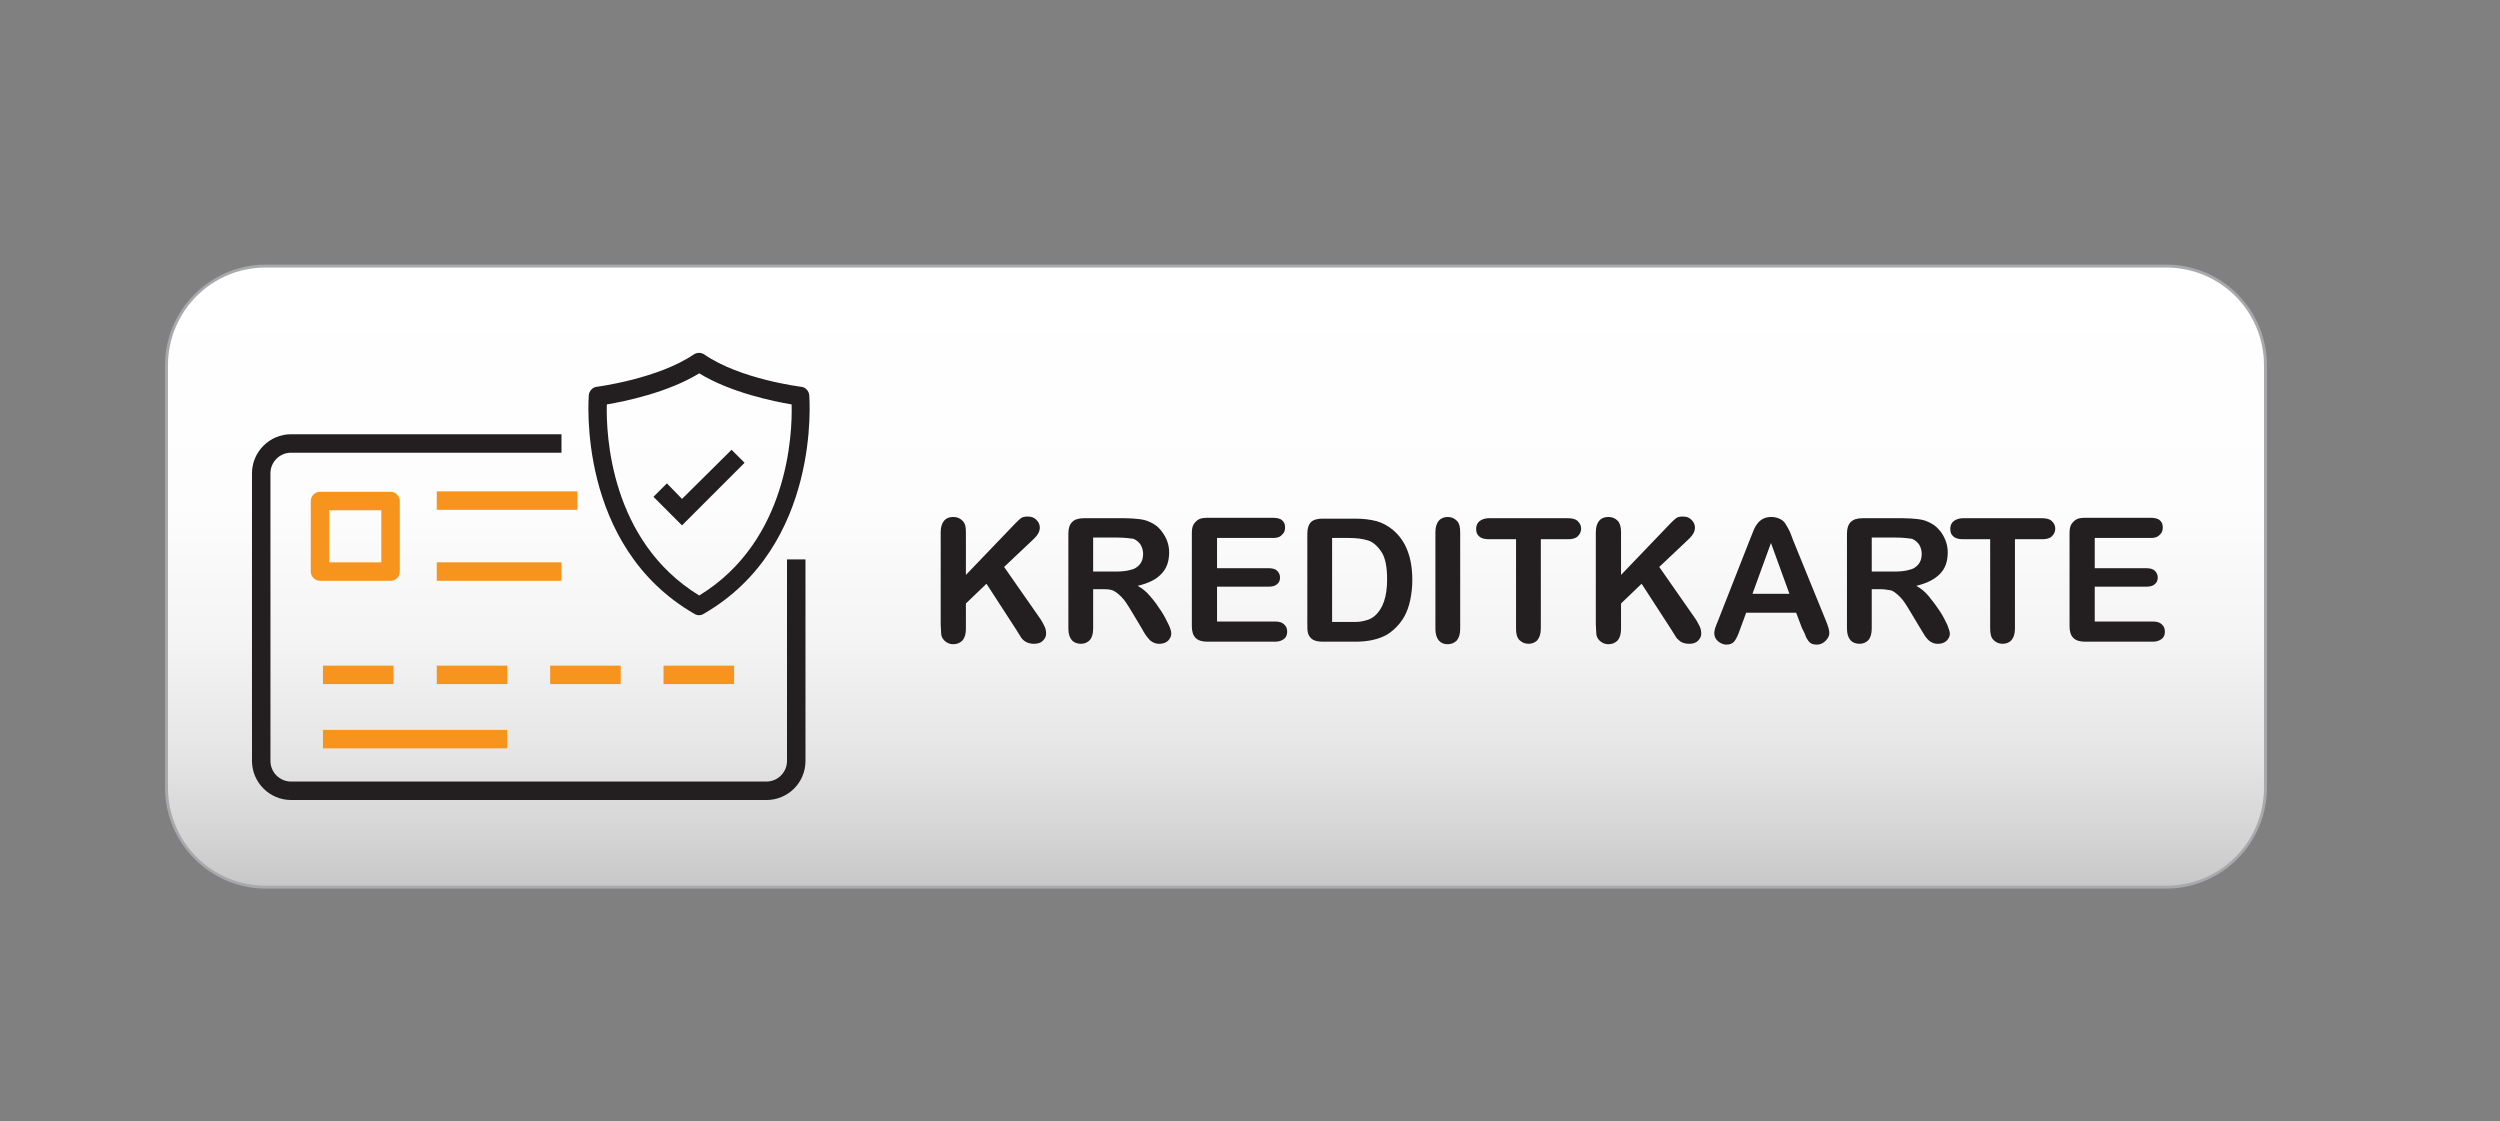 <?xml version="1.0" encoding="utf-8"?>
<!-- Generator: Adobe Illustrator 26.0.1, SVG Export Plug-In . SVG Version: 6.00 Build 0)  -->
<svg version="1.1" id="Layer_1" xmlns="http://www.w3.org/2000/svg" xmlns:xlink="http://www.w3.org/1999/xlink" x="0px" y="0px"
	 viewBox="0 0 595.3 267" style="enable-background:new 0 0 595.3 267;" xml:space="preserve">
<rect x="0" y="0" width="595.3" height="267" fill="#808080" stroke="none"/>
<style type="text/css">
	.st0{fill:url(#SVGID_1_);}
	.st1{fill:#A7A9AC;}
	.st2{fill:#231F20;}
	.st3{fill:#F7941E;}
</style>
<g>
	<g>
		
			<linearGradient id="SVGID_1_" gradientUnits="userSpaceOnUse" x1="289.55" y1="202.82" x2="289.55" y2="57.392" gradientTransform="matrix(1 0 0 -1 0 268)">
			<stop  offset="0" style="stop-color:#FFFFFF"/>
			<stop  offset="0.378" style="stop-color:#FDFDFD"/>
			<stop  offset="0.599" style="stop-color:#F4F4F4"/>
			<stop  offset="0.779" style="stop-color:#E6E6E6"/>
			<stop  offset="0.937" style="stop-color:#D2D2D2"/>
			<stop  offset="1" style="stop-color:#C8C8C8"/>
		</linearGradient>
		<path class="st0" d="M63.3,211.2c-13,0-23.6-10.6-23.6-23.6V87c0-13,10.6-23.6,23.6-23.6h452.5c13,0,23.6,10.6,23.6,23.6v100.6
			c0,13-10.6,23.6-23.6,23.6L63.3,211.2L63.3,211.2z"/>
		<path class="st1" d="M515.8,63.7c12.9,0,23.3,10.4,23.3,23.3v100.6c0,12.9-10.4,23.3-23.3,23.3H63.3c-12.9,0-23.3-10.4-23.3-23.3
			V87c0-12.9,10.4-23.3,23.3-23.3H515.8 M515.8,63H63.3c-13.2,0-24,10.8-24,24v100.6c0,13.2,10.8,24,24,24h452.5
			c13.2,0,24-10.8,24-24V87C539.8,73.8,529.1,63,515.8,63L515.8,63z"/>
	</g>
</g>
<g>
	<path class="st2" d="M182.5,190.5H69.3c-5.1,0-9.3-4.2-9.3-9.3v-68.5c0-5.1,4.2-9.3,9.3-9.3h64.4v4.4H69.3c-2.7,0-4.9,2.2-4.9,4.9
		v68.5c0,2.7,2.2,4.9,4.9,4.9h113.2c2.7,0,4.9-2.2,4.9-4.9v-48h4.4v48C191.8,186.4,187.6,190.5,182.5,190.5z"/>
</g>
<g>
	<rect x="76.9" y="158.5" class="st3" width="16.8" height="4.4"/>
</g>
<g>
	<rect x="104" y="158.5" class="st3" width="16.8" height="4.4"/>
</g>
<g>
	<rect x="131" y="158.5" class="st3" width="16.8" height="4.4"/>
</g>
<g>
	<rect x="158" y="158.5" class="st3" width="16.8" height="4.4"/>
</g>
<g>
	<rect x="76.9" y="173.8" class="st3" width="43.9" height="4.4"/>
</g>
<g>
	<rect x="104" y="117" class="st3" width="33.5" height="4.4"/>
</g>
<g>
	<rect x="104" y="133.9" class="st3" width="29.7" height="4.4"/>
</g>
<g>
	<path class="st3" d="M93,138.3H76.2c-1.2,0-2.2-1-2.2-2.2v-16.8c0-1.2,1-2.2,2.2-2.2H93c1.2,0,2.2,1,2.2,2.2v16.8
		C95.2,137.3,94.3,138.3,93,138.3z M78.4,133.9h12.4v-12.4H78.4V133.9z"/>
</g>
<g>
	<g>
		<g>
			<path class="st2" d="M166.5,146.5c-0.4,0-0.8-0.1-1.1-0.3c-28.2-16.2-25.2-51.7-25.2-52.1c0.1-1,0.9-1.9,1.9-2
				c0.1,0,14.6-1.9,23.1-7.7c0.8-0.5,1.7-0.5,2.5,0c8.5,5.9,23,7.7,23.1,7.7c1,0.1,1.8,1,1.9,2c0,0.4,3,35.9-25.2,52.1
				C167.2,146.4,166.8,146.5,166.5,146.5z M144.5,96.3c-0.2,6.8,0.7,32.5,22,45.5c21.3-13,22.2-38.7,22-45.5
				c-4.2-0.7-14.5-2.8-22-7.4C159,93.5,148.7,95.6,144.5,96.3z"/>
		</g>
	</g>
	<g>
		<polygon class="st2" points="162.4,125.1 155.6,118.3 158.8,115.1 162.4,118.8 174.2,107.1 177.3,110.2 		"/>
	</g>
</g>
<g>
	<path class="st2" d="M230,126.6v10.3l11.7-12.2c0.6-0.6,1-1,1.4-1.3s0.9-0.4,1.6-0.4c0.9,0,1.5,0.2,2.1,0.8
		c0.5,0.5,0.8,1.1,0.8,1.8c0,0.9-0.4,1.7-1.3,2.6l-7.2,6.8l8.3,11.9c0.6,0.8,1,1.6,1.3,2.2c0.3,0.6,0.4,1.2,0.4,1.8
		c0,0.7-0.3,1.2-0.8,1.7s-1.2,0.7-2.1,0.7c-0.8,0-1.5-0.2-2-0.5s-1-0.8-1.3-1.4c-0.4-0.6-0.7-1.1-1-1.6l-7-10.8l-4.9,4.7v6.1
		c0,1.2-0.3,2.1-0.8,2.7c-0.6,0.6-1.3,0.9-2.2,0.9c-0.5,0-1-0.1-1.5-0.4c-0.5-0.3-0.8-0.6-1.1-1.1c-0.2-0.4-0.3-0.8-0.3-1.3
		s-0.1-1.2-0.1-2.1v-21.8c0-1.2,0.3-2.1,0.8-2.7c0.5-0.6,1.2-0.9,2.2-0.9c0.9,0,1.6,0.3,2.2,0.9S230,125.4,230,126.6z"/>
	<path class="st2" d="M262.4,140.3h-2.1v9.4c0,1.2-0.3,2.2-0.8,2.7c-0.5,0.6-1.3,0.9-2.1,0.9c-0.9,0-1.7-0.3-2.2-0.9
		c-0.5-0.6-0.8-1.5-0.8-2.7v-22.6c0-1.3,0.3-2.2,0.9-2.8s1.5-0.9,2.8-0.9h9.7c1.3,0,2.5,0.1,3.4,0.2c0.9,0.1,1.8,0.3,2.6,0.7
		c0.9,0.4,1.7,0.9,2.4,1.7s1.2,1.6,1.6,2.5c0.4,1,0.6,2,0.6,3c0,2.2-0.6,3.9-1.9,5.2c-1.2,1.3-3.1,2.2-5.6,2.8
		c1.1,0.6,2.1,1.4,3,2.5c1,1.1,1.8,2.3,2.6,3.5c0.8,1.2,1.3,2.3,1.8,3.3s0.6,1.7,0.6,2.1c0,0.4-0.1,0.8-0.4,1.2
		c-0.2,0.4-0.6,0.7-1,0.9s-0.9,0.3-1.5,0.3c-0.7,0-1.2-0.2-1.7-0.5s-0.8-0.7-1.2-1.2s-0.8-1.2-1.3-2.1l-2.4-4
		c-0.9-1.5-1.6-2.6-2.3-3.3s-1.4-1.3-2.1-1.6S263.4,140.3,262.4,140.3z M265.8,128h-5.5v8.1h5.3c1.4,0,2.6-0.1,3.6-0.4
		c1-0.2,1.7-0.7,2.2-1.3s0.8-1.4,0.8-2.5c0-0.8-0.2-1.5-0.6-2.2c-0.4-0.6-1-1.1-1.7-1.4C269.2,128.2,267.8,128,265.8,128z"/>
	<path class="st2" d="M303.2,128.1h-13.4v7.2h12.3c0.9,0,1.6,0.2,2,0.6s0.7,0.9,0.7,1.6s-0.2,1.2-0.7,1.6c-0.4,0.4-1.1,0.6-2,0.6
		h-12.3v8.3h13.9c0.9,0,1.6,0.2,2.1,0.7s0.7,1,0.7,1.7s-0.2,1.3-0.7,1.7s-1.2,0.7-2.1,0.7h-16.2c-1.3,0-2.2-0.3-2.8-0.9
		c-0.6-0.6-0.9-1.5-0.9-2.8v-22.1c0-0.9,0.1-1.6,0.4-2.1s0.7-0.9,1.2-1.2s1.2-0.4,2.1-0.4h15.7c0.9,0,1.7,0.2,2.1,0.6
		c0.5,0.4,0.7,1,0.7,1.7s-0.2,1.3-0.7,1.7C304.8,127.9,304.1,128.1,303.2,128.1z"/>
	<path class="st2" d="M314.9,123.5h7.7c2,0,3.7,0.2,5.2,0.6c1.4,0.4,2.7,1.1,3.9,2.1c3.1,2.6,4.6,6.6,4.6,11.9
		c0,1.8-0.2,3.4-0.5,4.8c-0.3,1.5-0.8,2.8-1.4,3.9s-1.5,2.2-2.5,3.1c-0.8,0.7-1.6,1.3-2.6,1.7c-0.9,0.4-1.9,0.7-3,0.9
		s-2.3,0.3-3.6,0.3H315c-1.1,0-1.9-0.2-2.4-0.5s-0.9-0.8-1.1-1.4s-0.2-1.4-0.2-2.3v-21.5c0-1.3,0.3-2.2,0.9-2.8
		C312.7,123.8,313.6,123.5,314.9,123.5z M317.2,128.2v19.9h4.5c1,0,1.8,0,2.3-0.1c0.6-0.1,1.1-0.2,1.7-0.4s1.1-0.5,1.6-0.9
		c2-1.7,3-4.6,3-8.7c0-2.9-0.4-5.1-1.3-6.5s-2-2.4-3.2-2.8c-1.3-0.4-2.8-0.6-4.6-0.6h-4V128.2z"/>
	<path class="st2" d="M341.8,149.8v-23.1c0-1.2,0.3-2.1,0.8-2.7c0.5-0.6,1.3-0.9,2.1-0.9c0.9,0,1.6,0.3,2.2,0.9
		c0.6,0.6,0.8,1.5,0.8,2.7v23.1c0,1.2-0.3,2.1-0.8,2.7c-0.6,0.6-1.3,0.9-2.2,0.9c-0.9,0-1.6-0.3-2.1-0.9
		C342.1,151.9,341.8,151,341.8,149.8z"/>
	<path class="st2" d="M373.4,128.4h-6.5v21.3c0,1.2-0.3,2.1-0.8,2.7c-0.5,0.6-1.3,0.9-2.1,0.9c-0.9,0-1.6-0.3-2.2-0.9
		s-0.8-1.5-0.8-2.7v-21.3h-6.5c-1,0-1.8-0.2-2.3-0.7c-0.5-0.4-0.7-1-0.7-1.8s0.3-1.4,0.8-1.8s1.3-0.7,2.2-0.7h18.9
		c1,0,1.8,0.2,2.3,0.7s0.8,1,0.8,1.8c0,0.7-0.3,1.3-0.8,1.8C375.2,128.2,374.4,128.4,373.4,128.4z"/>
	<path class="st2" d="M386,126.6v10.3l11.7-12.2c0.6-0.6,1-1,1.4-1.3s0.9-0.4,1.6-0.4c0.9,0,1.5,0.2,2.1,0.8
		c0.5,0.5,0.8,1.1,0.8,1.8c0,0.9-0.4,1.7-1.3,2.6l-7.2,6.8l8.3,11.9c0.6,0.8,1,1.6,1.3,2.2c0.3,0.6,0.4,1.2,0.4,1.8
		c0,0.7-0.3,1.2-0.8,1.7s-1.2,0.7-2.1,0.7c-0.8,0-1.5-0.2-2-0.5c-0.5-0.4-1-0.8-1.3-1.4c-0.4-0.6-0.7-1.1-1-1.6l-7-10.8l-4.9,4.7
		v6.1c0,1.2-0.3,2.1-0.8,2.7c-0.6,0.6-1.3,0.9-2.2,0.9c-0.5,0-1-0.1-1.5-0.4c-0.5-0.3-0.8-0.6-1.1-1.1c-0.2-0.4-0.3-0.8-0.3-1.3
		s-0.1-1.2-0.1-2.1v-21.8c0-1.2,0.3-2.1,0.8-2.7c0.5-0.6,1.2-0.9,2.2-0.9c0.9,0,1.6,0.3,2.2,0.9C385.7,124.5,386,125.4,386,126.6z"
		/>
	<path class="st2" d="M429.1,149.6l-1.4-3.7h-11.9l-1.4,3.8c-0.5,1.5-1,2.5-1.4,3s-1,0.8-1.9,0.8c-0.7,0-1.4-0.3-2-0.8
		s-0.9-1.2-0.9-1.9c0-0.4,0.1-0.8,0.2-1.2s0.4-1,0.7-1.8l7.5-19.1c0.2-0.5,0.5-1.2,0.8-2s0.6-1.4,1-1.9c0.3-0.5,0.8-0.9,1.3-1.2
		s1.2-0.5,2.1-0.5c0.8,0,1.5,0.2,2.1,0.5s1,0.7,1.3,1.2s0.6,1,0.9,1.6s0.5,1.3,0.9,2.3l7.7,18.9c0.6,1.4,0.9,2.5,0.9,3.1
		c0,0.7-0.3,1.3-0.9,1.9c-0.6,0.6-1.3,0.9-2.1,0.9c-0.5,0-0.9-0.1-1.2-0.2c-0.3-0.2-0.6-0.4-0.8-0.7c-0.2-0.3-0.5-0.7-0.7-1.3
		S429.3,150,429.1,149.6z M417.3,141.4h8.8l-4.4-12.1L417.3,141.4z"/>
	<path class="st2" d="M447.8,140.3h-2.1v9.4c0,1.2-0.3,2.2-0.8,2.7c-0.5,0.6-1.3,0.9-2.1,0.9c-0.9,0-1.7-0.3-2.2-0.9
		c-0.5-0.6-0.8-1.5-0.8-2.7v-22.6c0-1.3,0.3-2.2,0.9-2.8s1.5-0.9,2.8-0.9h9.7c1.3,0,2.5,0.1,3.4,0.2s1.8,0.3,2.6,0.7
		c0.9,0.4,1.7,0.9,2.4,1.7c0.7,0.7,1.2,1.6,1.6,2.5c0.4,1,0.6,2,0.6,3c0,2.2-0.6,3.9-1.9,5.2s-3.1,2.2-5.6,2.8
		c1.1,0.6,2.1,1.4,3,2.5s1.8,2.3,2.6,3.5s1.3,2.3,1.8,3.3c0.4,1,0.6,1.7,0.6,2.1c0,0.4-0.1,0.8-0.4,1.2c-0.2,0.4-0.6,0.7-1,0.9
		s-0.9,0.3-1.5,0.3c-0.7,0-1.2-0.2-1.7-0.5s-0.8-0.7-1.2-1.2c-0.3-0.5-0.8-1.2-1.3-2.1l-2.4-4c-0.9-1.5-1.6-2.6-2.3-3.3
		s-1.4-1.3-2.1-1.6C449.7,140.5,448.8,140.3,447.8,140.3z M451.2,128h-5.5v8.1h5.3c1.4,0,2.6-0.1,3.6-0.4c1-0.2,1.7-0.7,2.2-1.3
		s0.8-1.4,0.8-2.5c0-0.8-0.2-1.5-0.6-2.2c-0.4-0.6-1-1.1-1.7-1.4C454.6,128.2,453.2,128,451.2,128z"/>
	<path class="st2" d="M486.3,128.4h-6.5v21.3c0,1.2-0.3,2.1-0.8,2.7c-0.5,0.6-1.3,0.9-2.1,0.9c-0.9,0-1.6-0.3-2.2-0.9
		s-0.8-1.5-0.8-2.7v-21.3h-6.5c-1,0-1.8-0.2-2.3-0.7c-0.5-0.4-0.7-1-0.7-1.8s0.3-1.4,0.8-1.8s1.3-0.7,2.2-0.7h18.9
		c1,0,1.8,0.2,2.3,0.7s0.8,1,0.8,1.8c0,0.7-0.3,1.3-0.8,1.8C488.1,128.2,487.3,128.4,486.3,128.4z"/>
	<path class="st2" d="M512.2,128.1h-13.4v7.2h12.3c0.9,0,1.6,0.2,2,0.6s0.7,0.9,0.7,1.6s-0.2,1.2-0.7,1.6c-0.4,0.4-1.1,0.6-2,0.6
		h-12.3v8.3h13.9c0.9,0,1.6,0.2,2.1,0.7s0.7,1,0.7,1.7s-0.2,1.3-0.7,1.7s-1.2,0.7-2.1,0.7h-16.2c-1.3,0-2.2-0.3-2.8-0.9
		c-0.6-0.6-0.9-1.5-0.9-2.8v-22.1c0-0.9,0.1-1.6,0.4-2.1s0.7-0.9,1.2-1.2s1.2-0.4,2.1-0.4h15.7c0.9,0,1.7,0.2,2.1,0.6
		c0.5,0.4,0.7,1,0.7,1.7s-0.2,1.3-0.7,1.7C513.8,127.9,513.1,128.1,512.2,128.1z"/>
</g>
</svg>

